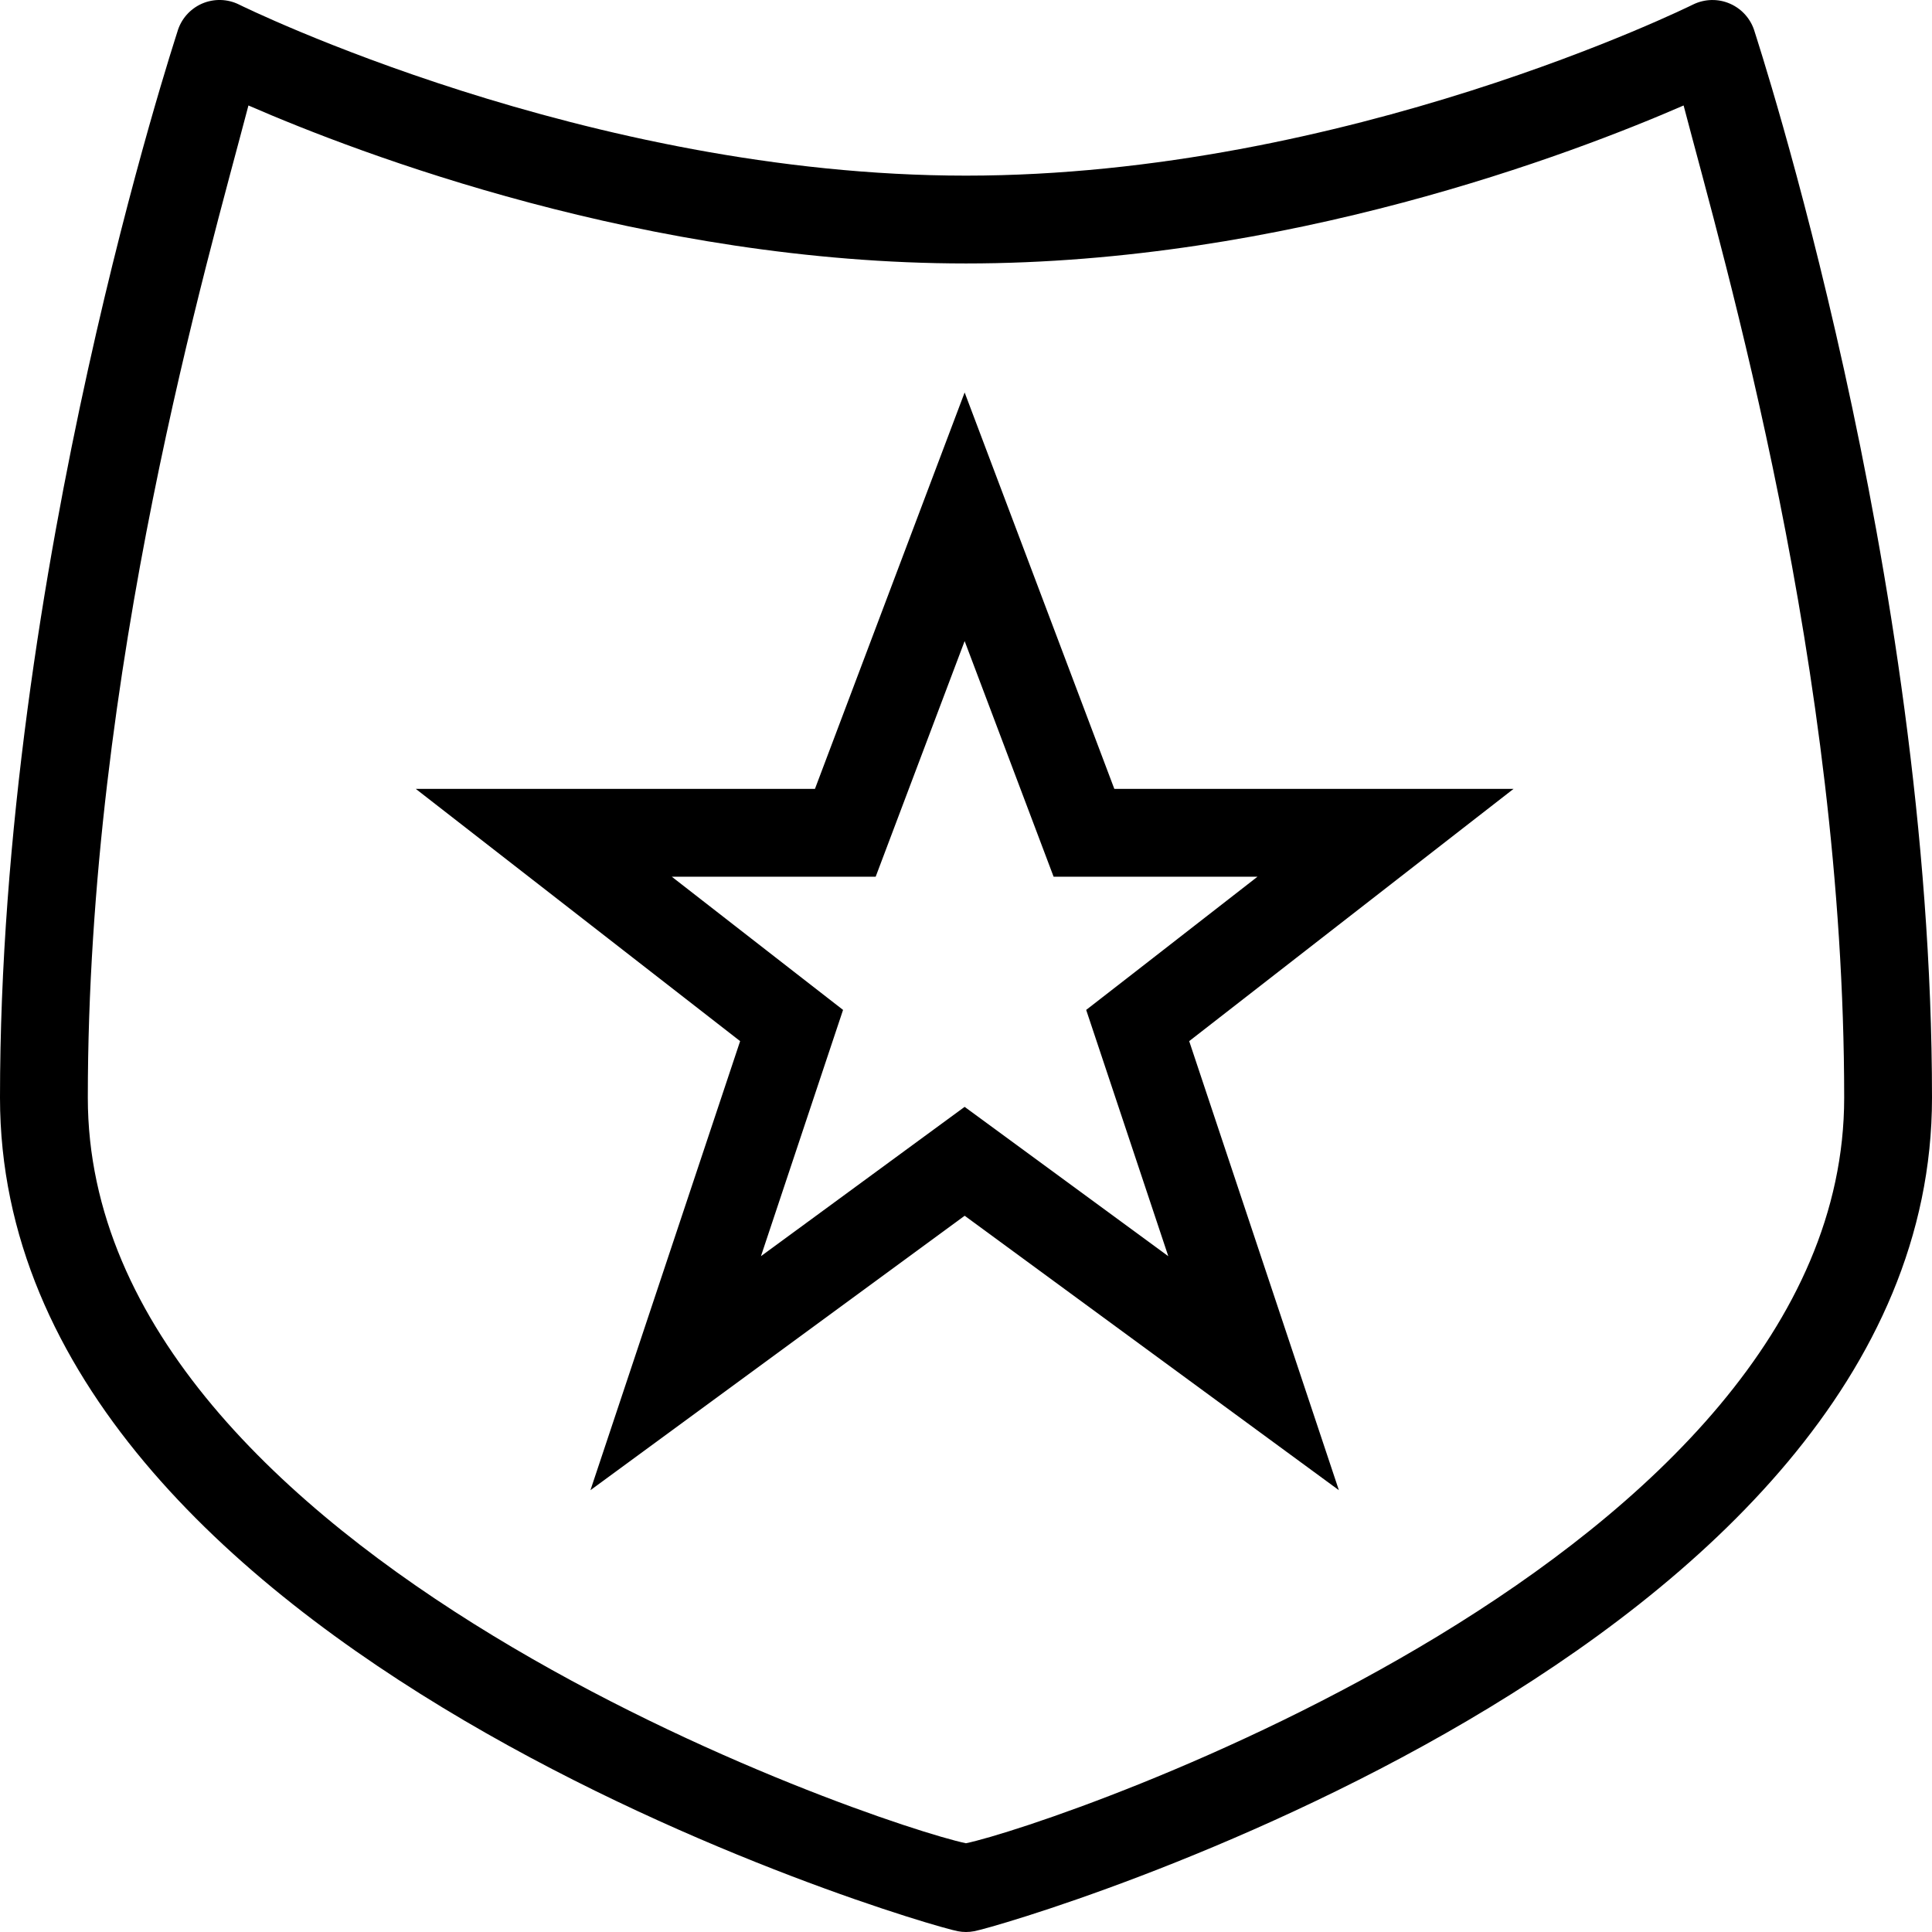 <?xml version="1.0" encoding="iso-8859-1"?>
<!-- Generator: Adobe Illustrator 21.0.2, SVG Export Plug-In . SVG Version: 6.00 Build 0)  -->
<svg version="1.1" id="General" xmlns="http://www.w3.org/2000/svg" xmlns:xlink="http://www.w3.org/1999/xlink" x="0px" y="0px"
	 viewBox="0 0 44 44" style="enable-background:new 0 0 44 44;" xml:space="preserve">
<g id="Sheild_x40_2x.png">
	<g>
		<path d="M25.378,17.966l-3.409-9.028l-3.409,9.028H9.469l7.387,5.745l-3.409,10.227l8.523-6.25l8.522,6.25l-3.409-10.227
			l7.387-5.745H25.378z M25.185,24.343l1.422,4.266l-3.455-2.534l-1.183-0.867l-1.183,0.867l-3.456,2.534l1.422-4.266L19.2,23
			l-1.117-0.868l-2.784-2.166h4.644l0.488-1.293l1.538-4.073l1.538,4.073l0.488,1.293h4.644l-2.784,2.166L24.737,23L25.185,24.343z
			 M39.962,0.726c-0.082-0.286-0.287-0.521-0.56-0.641c-0.271-0.12-0.583-0.112-0.85,0.021C38.475,0.144,30.664,4,22,4
			C13.354,4,5.525,0.144,5.447,0.105c-0.266-0.133-0.577-0.14-0.85-0.021C4.325,0.205,4.12,0.439,4.039,0.726
			C3.998,0.867,0,12.999,0,25c0,12.682,20.922,18.813,21.813,18.982C21.874,43.994,21.938,44,22,44s0.125-0.006,0.187-0.018
			C23.078,43.812,44,37.682,44,25C44,12.999,40.002,0.867,39.962,0.726z M21.999,41.979C19.954,41.549,2,35.469,2,25
			C2,15.226,4.73,5.951,5.658,2.402C8.192,3.505,14.732,6,22,6c7.269,0,13.808-2.495,16.343-3.598C39.271,5.949,42,15.219,42,25
			C42,35.457,24.044,41.549,21.999,41.979z"/>
	</g>
</g>
</svg>
